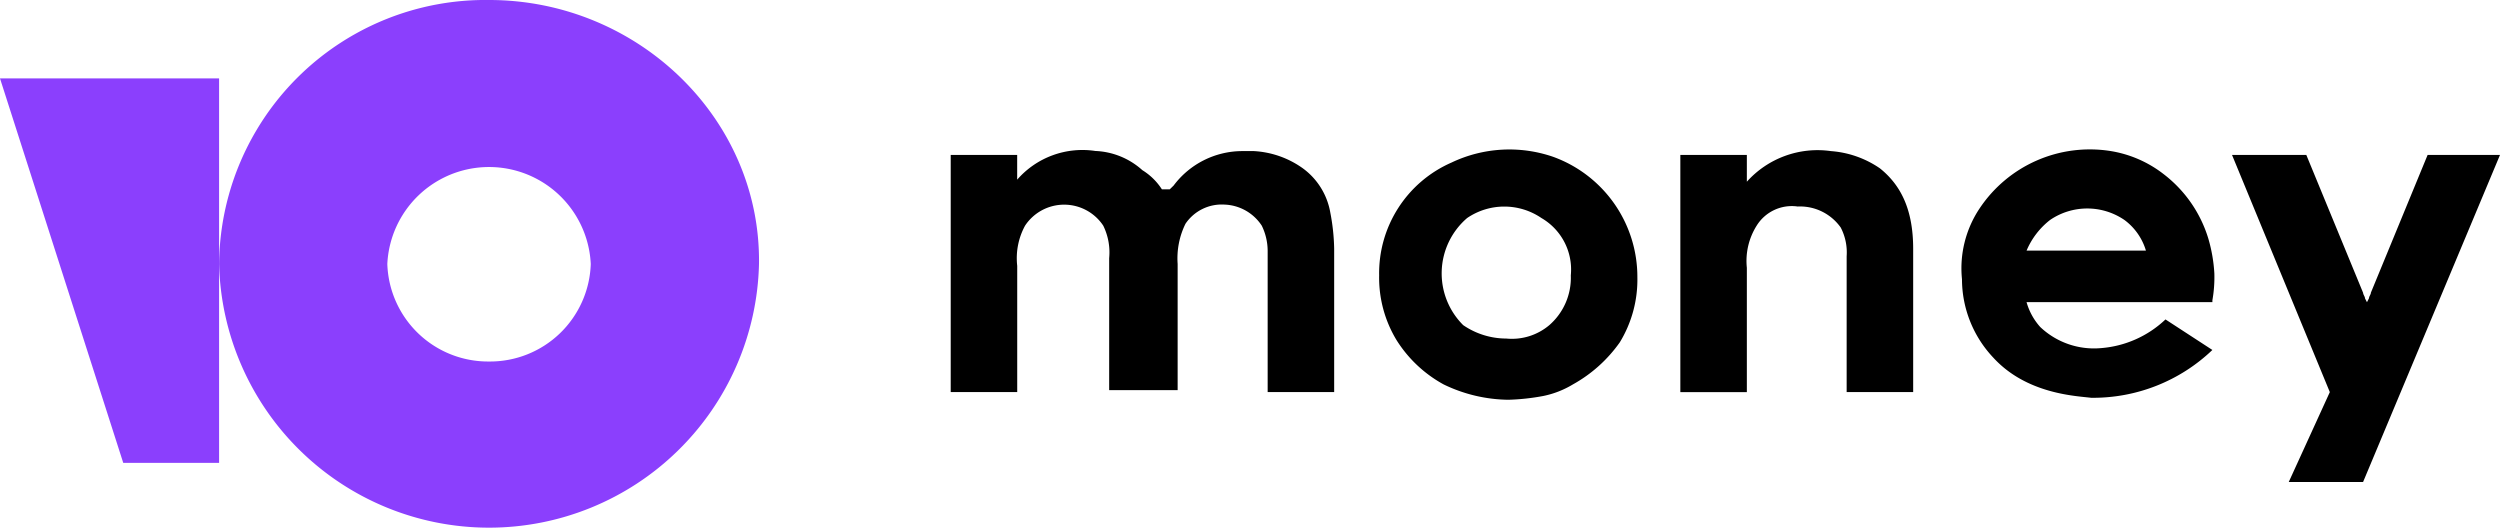 <svg xmlns="http://www.w3.org/2000/svg" width="169.381" height="35.767" viewBox="0 0 169.381 35.767"><g transform="translate(0 0)"><path d="M179.552,13.474l-3.843,9.33c0,.13-.133.259-.133.389l-.133.259-.133-.259c0-.13-.133-.259-.133-.389l-3.843-9.33H166.3l6.626,16.069-2.783,6.091h5.036l9.277-22.16Z" transform="translate(-15.075 -2.977)"/><path d="M138.964,14.353a6.727,6.727,0,0,0-3.314-1.166,6.437,6.437,0,0,0-5.7,2.074V13.446h-4.506V29.515h4.506V21.092a4.48,4.48,0,0,1,.663-2.851,2.8,2.8,0,0,1,2.783-1.3,3.376,3.376,0,0,1,2.916,1.426,3.654,3.654,0,0,1,.4,1.944v9.2h4.507V19.8C141.217,17.2,140.421,15.519,138.964,14.353Z" transform="translate(-11.597 -2.949)"/><path d="M114.93,13.569a9.106,9.106,0,0,0-6.892.389,8.18,8.18,0,0,0-4.9,7.646,8.142,8.142,0,0,0,1.193,4.406,8.686,8.686,0,0,0,3.181,2.981,10.307,10.307,0,0,0,4.373,1.037,14.91,14.91,0,0,0,2.386-.259,6.329,6.329,0,0,0,1.988-.778,9.565,9.565,0,0,0,3.181-2.851,8.15,8.15,0,0,0,1.193-4.406A8.653,8.653,0,0,0,114.93,13.569Zm1.193,8.035a4.252,4.252,0,0,1-1.457,3.369,3.926,3.926,0,0,1-2.917.907,5.171,5.171,0,0,1-2.916-.907,4.942,4.942,0,0,1,.265-7.257,4.466,4.466,0,0,1,5.036,0A4.032,4.032,0,0,1,116.123,21.6Z" transform="translate(-9.697 -2.943)"/><path d="M95.264,14.351a6.281,6.281,0,0,0-3.313-1.166h-.8a5.822,5.822,0,0,0-4.639,2.333l-.265.259h-.53a4.167,4.167,0,0,0-1.325-1.3,5.052,5.052,0,0,0-3.181-1.3,5.865,5.865,0,0,0-5.3,1.944V13.444H71.408V29.513h4.506V20.96a4.611,4.611,0,0,1,.53-2.721,3.177,3.177,0,0,1,5.3,0,4.107,4.107,0,0,1,.4,2.2v8.942h4.639V20.831a5.305,5.305,0,0,1,.53-2.721,2.965,2.965,0,0,1,2.651-1.3,3.151,3.151,0,0,1,2.518,1.426,3.917,3.917,0,0,1,.4,1.685v9.59h4.506V19.794a14.044,14.044,0,0,0-.265-2.462A4.7,4.7,0,0,0,95.264,14.351Z" transform="translate(-6.995 -2.948)"/><path d="M160.085,24.585a7.154,7.154,0,0,1-4.374,1.944A5.293,5.293,0,0,1,151.6,25.1a4.247,4.247,0,0,1-.928-1.685h12.591v-.13a8.973,8.973,0,0,0,.133-1.814,10.408,10.408,0,0,0-.4-2.333,8.663,8.663,0,0,0-3.048-4.406,7.9,7.9,0,0,0-3.578-1.555,8.976,8.976,0,0,0-8.88,3.888,7.3,7.3,0,0,0-1.193,4.795,7.76,7.76,0,0,0,2.121,5.313c2.253,2.462,5.567,2.592,6.627,2.721a11.7,11.7,0,0,0,8.217-3.24Zm-7.819-6.739a4.466,4.466,0,0,1,5.036,0,4,4,0,0,1,1.457,2.074h-8.085A5.167,5.167,0,0,1,152.266,17.846Z" transform="translate(-13.368 -2.943)"/><path d="M35.516,2a18.042,18.042,0,0,0-18.29,17.883,18.295,18.295,0,0,0,36.58,0C53.939,10.035,45.589,2,35.516,2Zm0,24.493a6.831,6.831,0,0,1-6.892-6.609,6.9,6.9,0,0,1,13.784,0A6.831,6.831,0,0,1,35.516,26.493Z" transform="translate(-2.382 -2)" fill="#8b3ffd"/><path d="M15.844,7.808V33.855H9.35L1,7.808Z" transform="translate(-1 -2.495)" fill="#8b3ffd"/></g></svg>